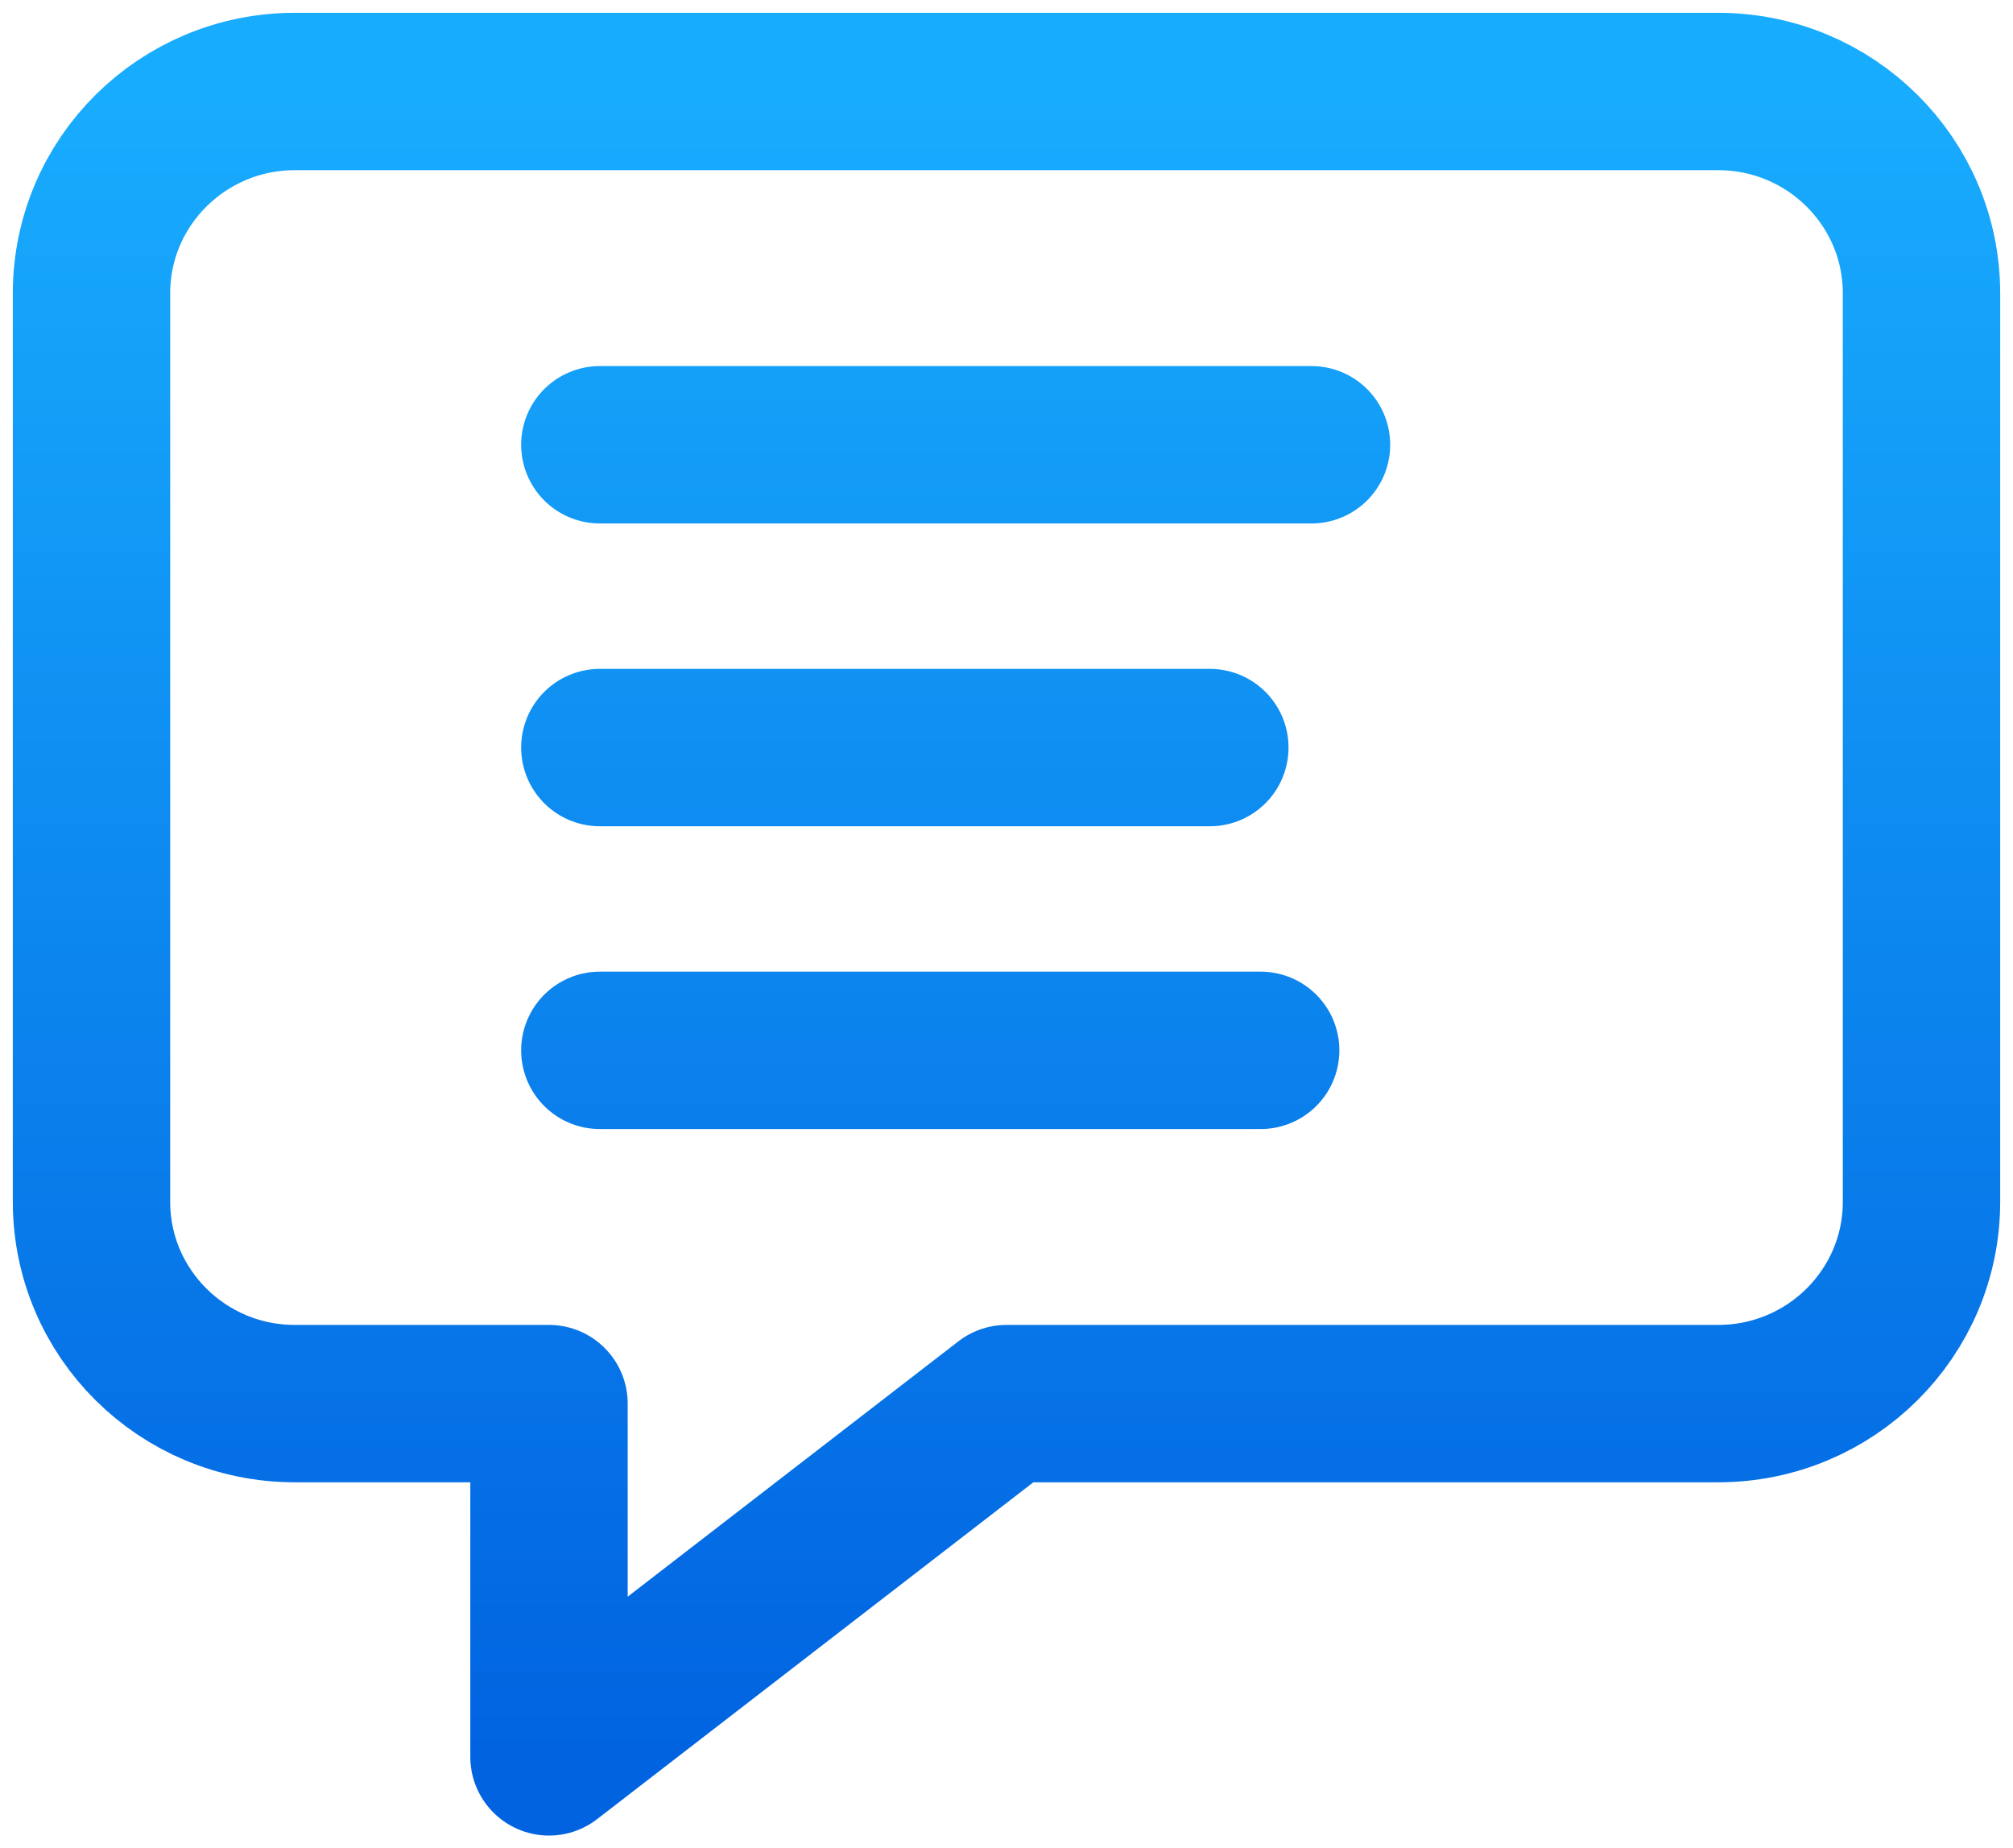 <svg xmlns="http://www.w3.org/2000/svg" width="110" height="101" viewBox="0 0 110 101" fill="none"><path d="M32.778 24.303H71.667M32.778 40.849H66.111M32.778 57.394H68.889M16.111 5H93.889C100.026 5 105 9.938 105 16.03V65.667C105 71.759 100.026 76.697 93.889 76.697H55L30 96V76.697H16.111C9.975 76.697 5 71.759 5 65.667V16.03C5 9.938 9.975 5 16.111 5Z" stroke="url(#paint0_linear_202_14)" stroke-width="8.6" stroke-linecap="round" stroke-linejoin="round"></path><defs><linearGradient id="paint0_linear_202_14" x1="55" y1="5" x2="55" y2="95.73" gradientUnits="userSpaceOnUse"><stop stop-color="#18ACFE"></stop><stop offset="1" stop-color="#0163E0"></stop></linearGradient></defs></svg>